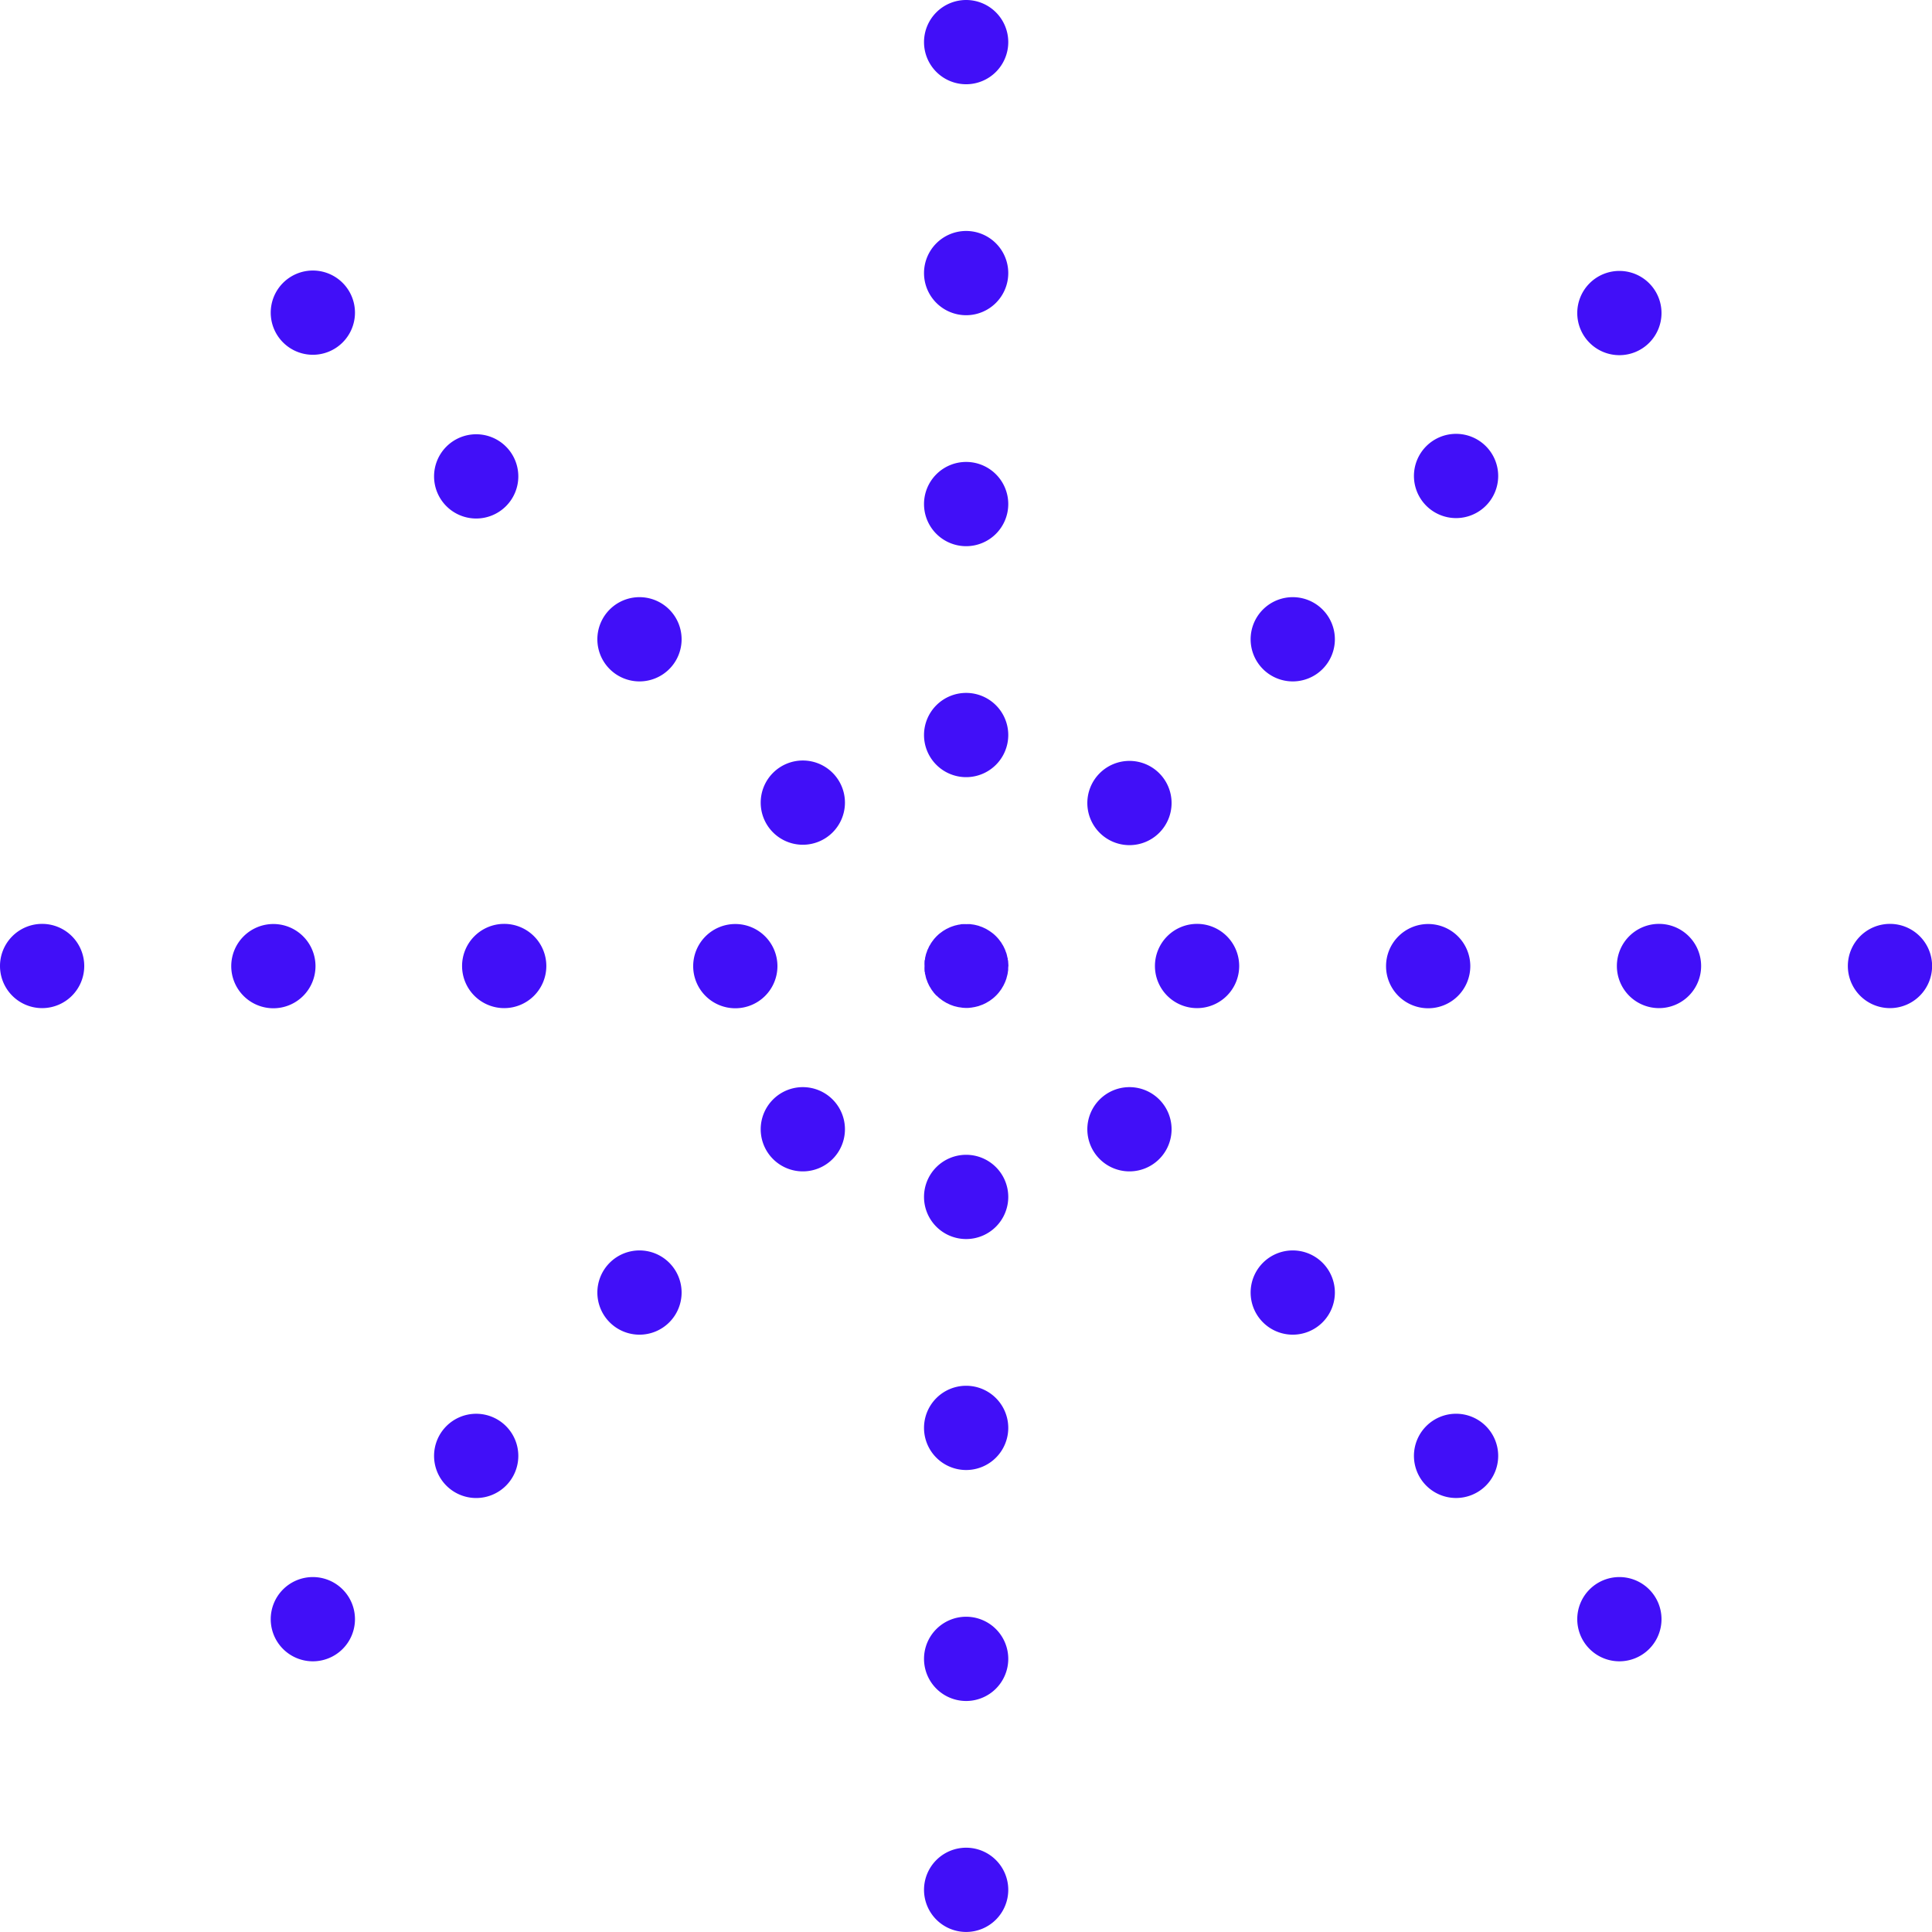 <?xml version="1.0" encoding="UTF-8" standalone="no"?><svg xmlns="http://www.w3.org/2000/svg" xmlns:xlink="http://www.w3.org/1999/xlink" data-name="Layer 1" fill="#410ff8" height="412.8" preserveAspectRatio="xMidYMid meet" version="1" viewBox="0.0 0.0 412.8 412.8" width="412.8" zoomAndPan="magnify"><g id="change1_1"><path d="M206.43,0a9,9,0,1,0,9,9A9,9,0,0,0,206.43,0Z" fill="inherit"/></g><g id="change1_2"><path d="M206.43,49.35a9,9,0,1,0,9,9A9,9,0,0,0,206.43,49.35Z" fill="inherit"/></g><g id="change1_3"><path d="M206.43,98.7a9,9,0,1,0,9,9A9,9,0,0,0,206.43,98.7Z" fill="inherit"/></g><g id="change1_4"><path d="M206.43,148.05a9,9,0,1,0,9,9A9,9,0,0,0,206.43,148.05Z" fill="inherit"/></g><g id="change1_5"><path d="M206.43,246.74a9,9,0,1,0,9,9A9,9,0,0,0,206.43,246.74Z" fill="inherit"/></g><g id="change1_6"><path d="M206.43,296.09a9,9,0,1,0,9,9A9,9,0,0,0,206.43,296.09Z" fill="inherit"/></g><g id="change1_7"><path d="M206.43,345.44a9,9,0,1,0,9,9A9,9,0,0,0,206.43,345.44Z" fill="inherit"/></g><g id="change1_8"><path d="M206.43,394.79a9,9,0,1,0,9,9A9,9,0,0,0,206.43,394.79Z" fill="inherit"/></g><g id="change1_9"><path d="M403.82,197.4a9,9,0,1,0,9,9A9,9,0,0,0,403.82,197.4Z" fill="inherit"/></g><g id="change1_10"><path d="M354.47,197.4a9,9,0,1,0,9,9A9,9,0,0,0,354.47,197.4Z" fill="inherit"/></g><g id="change1_11"><path d="M314.15,206.43a9,9,0,1,0-9,9A9,9,0,0,0,314.15,206.43Z" fill="inherit"/></g><g id="change1_12"><path d="M255.77,197.4a9,9,0,1,0,9,9A9,9,0,0,0,255.77,197.4Z" fill="inherit"/></g><g id="change1_13"><path d="M166.11,206.43a9,9,0,1,0-9,9A9,9,0,0,0,166.11,206.43Z" fill="inherit"/></g><g id="change1_14"><path d="M107.73,197.4a9,9,0,1,0,9,9A9,9,0,0,0,107.73,197.4Z" fill="inherit"/></g><g id="change1_15"><path d="M67.41,206.43a9,9,0,1,0-9,9A9,9,0,0,0,67.41,206.43Z" fill="inherit"/></g><g id="change1_16"><path d="M9,197.4a9,9,0,1,0,9,9A9,9,0,0,0,9,197.4Z" fill="inherit"/></g><g id="change1_17"><path d="M352.39,73.23a9,9,0,1,0-12.77,0A9,9,0,0,0,352.39,73.23Z" fill="inherit"/></g><g id="change1_18"><path d="M304.72,95.36a9,9,0,1,0,12.78,0A9,9,0,0,0,304.72,95.36Z" fill="inherit"/></g><g id="change1_19"><path d="M269.83,130.25a9,9,0,1,0,12.77,0A9,9,0,0,0,269.83,130.25Z" fill="inherit"/></g><g id="change1_20"><path d="M247.71,177.92a9,9,0,1,0-12.77,0A9,9,0,0,0,247.71,177.92Z" fill="inherit"/></g><g id="change1_21"><path d="M165.15,234.94a9,9,0,1,0,12.77,0A9,9,0,0,0,165.15,234.94Z" fill="inherit"/></g><g id="change1_22"><path d="M130.25,269.83a9,9,0,1,0,12.77,0A9,9,0,0,0,130.25,269.83Z" fill="inherit"/></g><g id="change1_23"><path d="M95.36,304.73a9,9,0,1,0,12.77,0A9,9,0,0,0,95.36,304.73Z" fill="inherit"/></g><g id="change1_24"><path d="M60.46,339.62a9,9,0,1,0,12.77,0A9,9,0,0,0,60.46,339.62Z" fill="inherit"/></g><g id="change1_25"><path d="M339.62,339.62a9,9,0,1,0,12.77,0A9,9,0,0,0,339.62,339.62Z" fill="inherit"/></g><g id="change1_26"><path d="M304.72,304.73a9,9,0,1,0,12.78,0A9,9,0,0,0,304.72,304.73Z" fill="inherit"/></g><g id="change1_27"><path d="M269.83,269.83a9,9,0,1,0,12.77,0A9,9,0,0,0,269.83,269.83Z" fill="inherit"/></g><g id="change1_28"><path d="M234.94,234.94a9,9,0,1,0,12.77,0A9,9,0,0,0,234.94,234.94Z" fill="inherit"/></g><g id="change1_29"><path d="M215.41,205.54c0-.14,0-.27-.06-.41s0-.31-.07-.47-.07-.3-.11-.45-.06-.27-.1-.4-.1-.3-.16-.44-.09-.27-.14-.4l-.18-.39c-.07-.14-.13-.28-.2-.41s-.14-.25-.22-.37-.15-.26-.23-.39l-.29-.39-.24-.32c-.19-.22-.38-.44-.59-.65h0c-.21-.21-.42-.4-.65-.59l-.32-.24-.39-.28-.39-.24-.37-.22-.4-.19-.4-.19-.4-.14-.43-.16-.4-.1-.46-.11-.46-.07c-.14,0-.27-.05-.41-.06a8.44,8.44,0,0,0-.87,0h0a8.44,8.44,0,0,0-.87,0c-.14,0-.27,0-.4.06l-.48.07-.44.11a3.25,3.25,0,0,0-.42.11l-.42.14-.41.15-.38.18-.42.2-.35.21c-.14.08-.28.16-.41.25s-.25.18-.37.27l-.34.25a8.09,8.09,0,0,0-.61.56l-.05,0,0,.05c-.19.19-.38.4-.56.61l-.24.33a4.61,4.61,0,0,0-.28.38c-.09.13-.16.26-.24.4s-.15.24-.22.36-.13.27-.19.41-.13.26-.19.39-.1.27-.14.4-.11.29-.16.44-.07.26-.1.4-.08.3-.11.45,0,.31-.07.47-.05.27-.06.41a7.87,7.87,0,0,0,0,.84v.09a8.19,8.19,0,0,0,0,.85c0,.13,0,.27.06.41s0,.31.07.46.07.3.11.45.06.27.1.41.1.28.16.43.09.27.14.4l.18.39c.07.14.13.28.2.41s.14.24.22.36.15.27.24.4a3.37,3.37,0,0,0,.28.38c.08.11.15.22.24.33s.37.42.56.62l0,0,.05,0a8.09,8.09,0,0,0,.61.56l.34.25c.12.09.24.19.37.27s.27.17.41.25l.35.21.42.2.38.18.41.15.42.15.42.1.44.11.48.07c.13,0,.26.05.4.06a8.46,8.46,0,0,0,.87.05h0c.29,0,.58,0,.87-.05s.27,0,.41-.06l.46-.07.46-.11.4-.1.43-.16.4-.14.4-.19.4-.19.37-.22.39-.23.39-.29.32-.24c.23-.19.44-.38.65-.59h0c.21-.21.4-.42.59-.65l.24-.32.29-.39c.08-.13.16-.26.23-.39s.15-.24.22-.37.13-.27.2-.41l.18-.39.15-.4.15-.43c0-.14.07-.27.1-.41s.08-.3.11-.45.05-.31.07-.47.05-.27.06-.4c0-.29,0-.58.05-.87v0C215.45,206.11,215.44,205.82,215.41,205.54Z" fill="inherit"/></g><g id="change1_30"><path d="M165.15,165.15a9,9,0,1,0,12.77,0A9,9,0,0,0,165.15,165.15Z" fill="inherit"/></g><g id="change1_31"><path d="M130.25,130.25a9,9,0,1,0,12.77,0A9,9,0,0,0,130.25,130.25Z" fill="inherit"/></g><g id="change1_32"><path d="M108.13,108.13a9,9,0,1,0-12.77,0A9,9,0,0,0,108.13,108.13Z" fill="inherit"/></g><g id="change1_33"><path d="M60.46,60.46a9,9,0,1,0,12.77,0A9,9,0,0,0,60.46,60.46Z" fill="inherit"/></g></svg>
